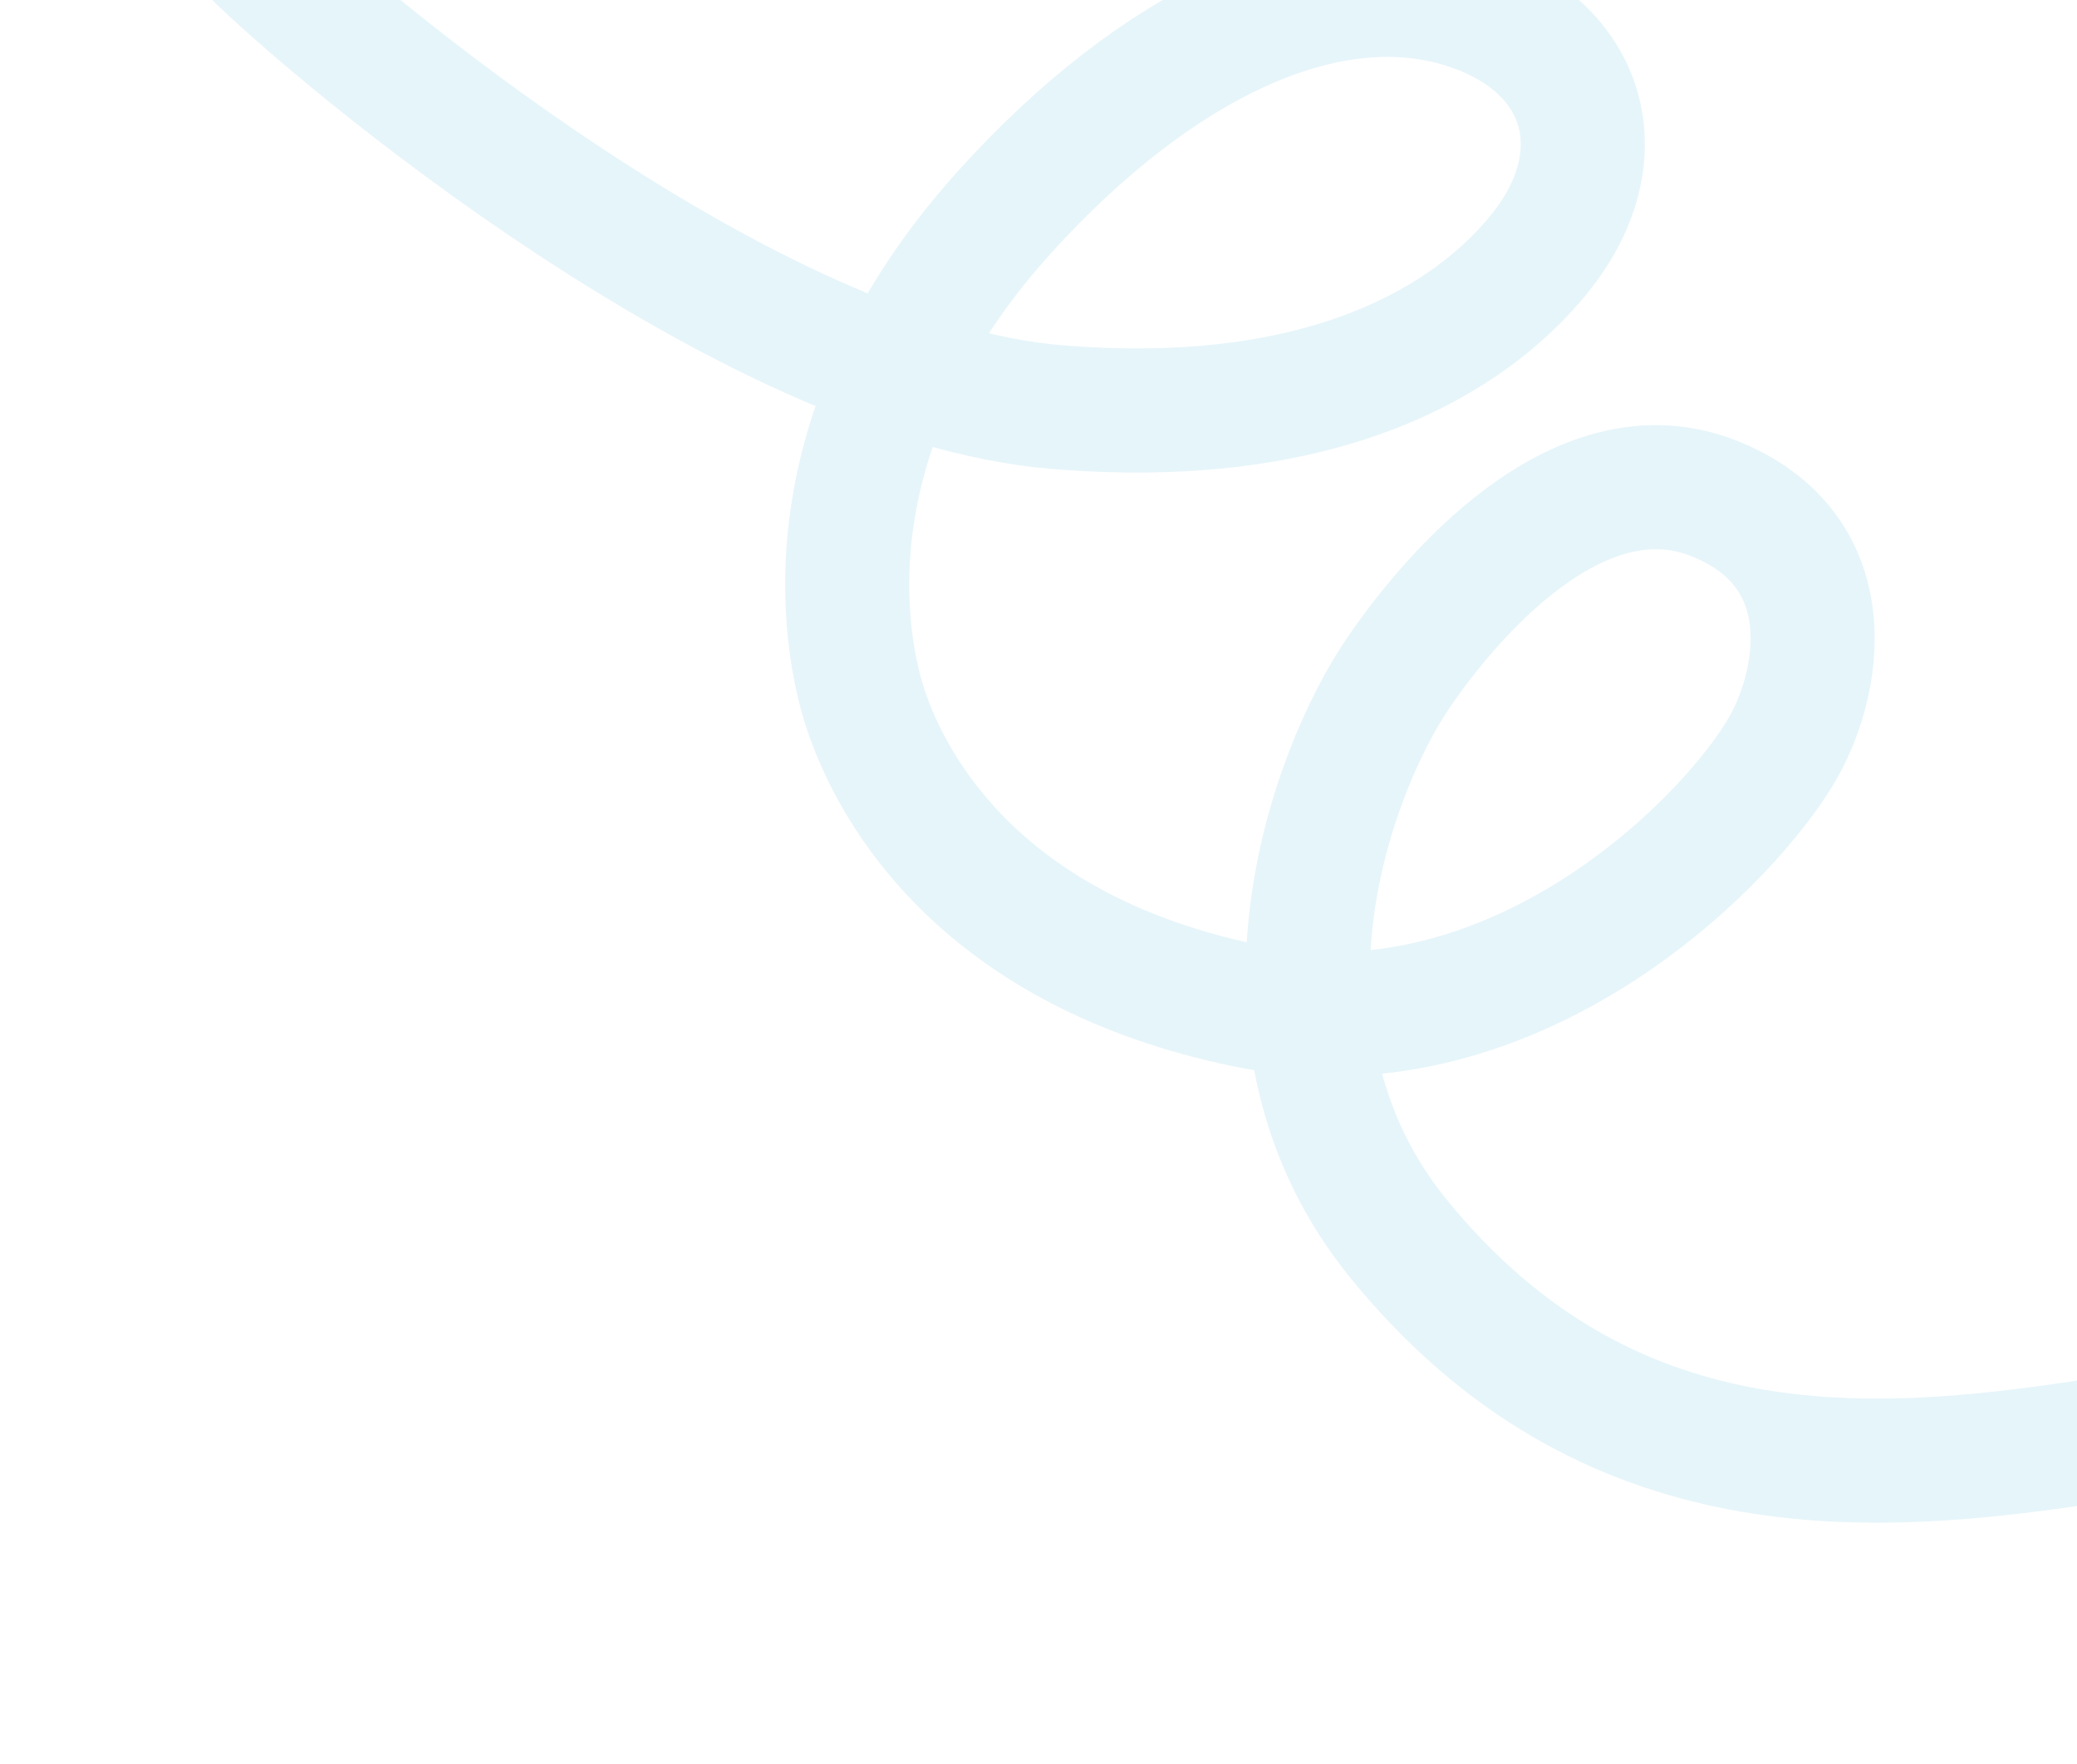 <?xml version="1.0" encoding="UTF-8"?> <svg xmlns="http://www.w3.org/2000/svg" width="1062" height="902" viewBox="0 0 1062 902" fill="none"><g clip-path="url(#clip0_1_1317)"><path d="M130.068 -23.254C171.69 17.721 381.425 195.068 540.593 208.15C699.76 221.232 766.249 156.396 788.493 128.009C826.516 79.483 811.789 23.595 749.631 3.56C678.245 -19.449 591.151 23.049 514.319 107.676C411.219 221.236 431.574 328.725 442.327 361.715C456.877 406.353 503.93 486.499 636.714 514.029C769.498 541.559 878.195 436.62 909.546 385.925C931.738 350.053 943.232 281.006 876.013 254.676C806.397 227.41 740.302 306.65 714.633 344.521C681.079 394.012 630.254 529.35 715.4 633.698C821.832 764.132 956.993 753.934 1069.22 736.822" stroke="#ACDDEC" stroke-opacity="0.3" stroke-width="63.447"></path></g><defs><clipPath id="clip0_1_1317"><rect width="1241.82" height="612.631" fill="white" transform="translate(377.854 -347) rotate(38.081)"></rect></clipPath></defs></svg> 